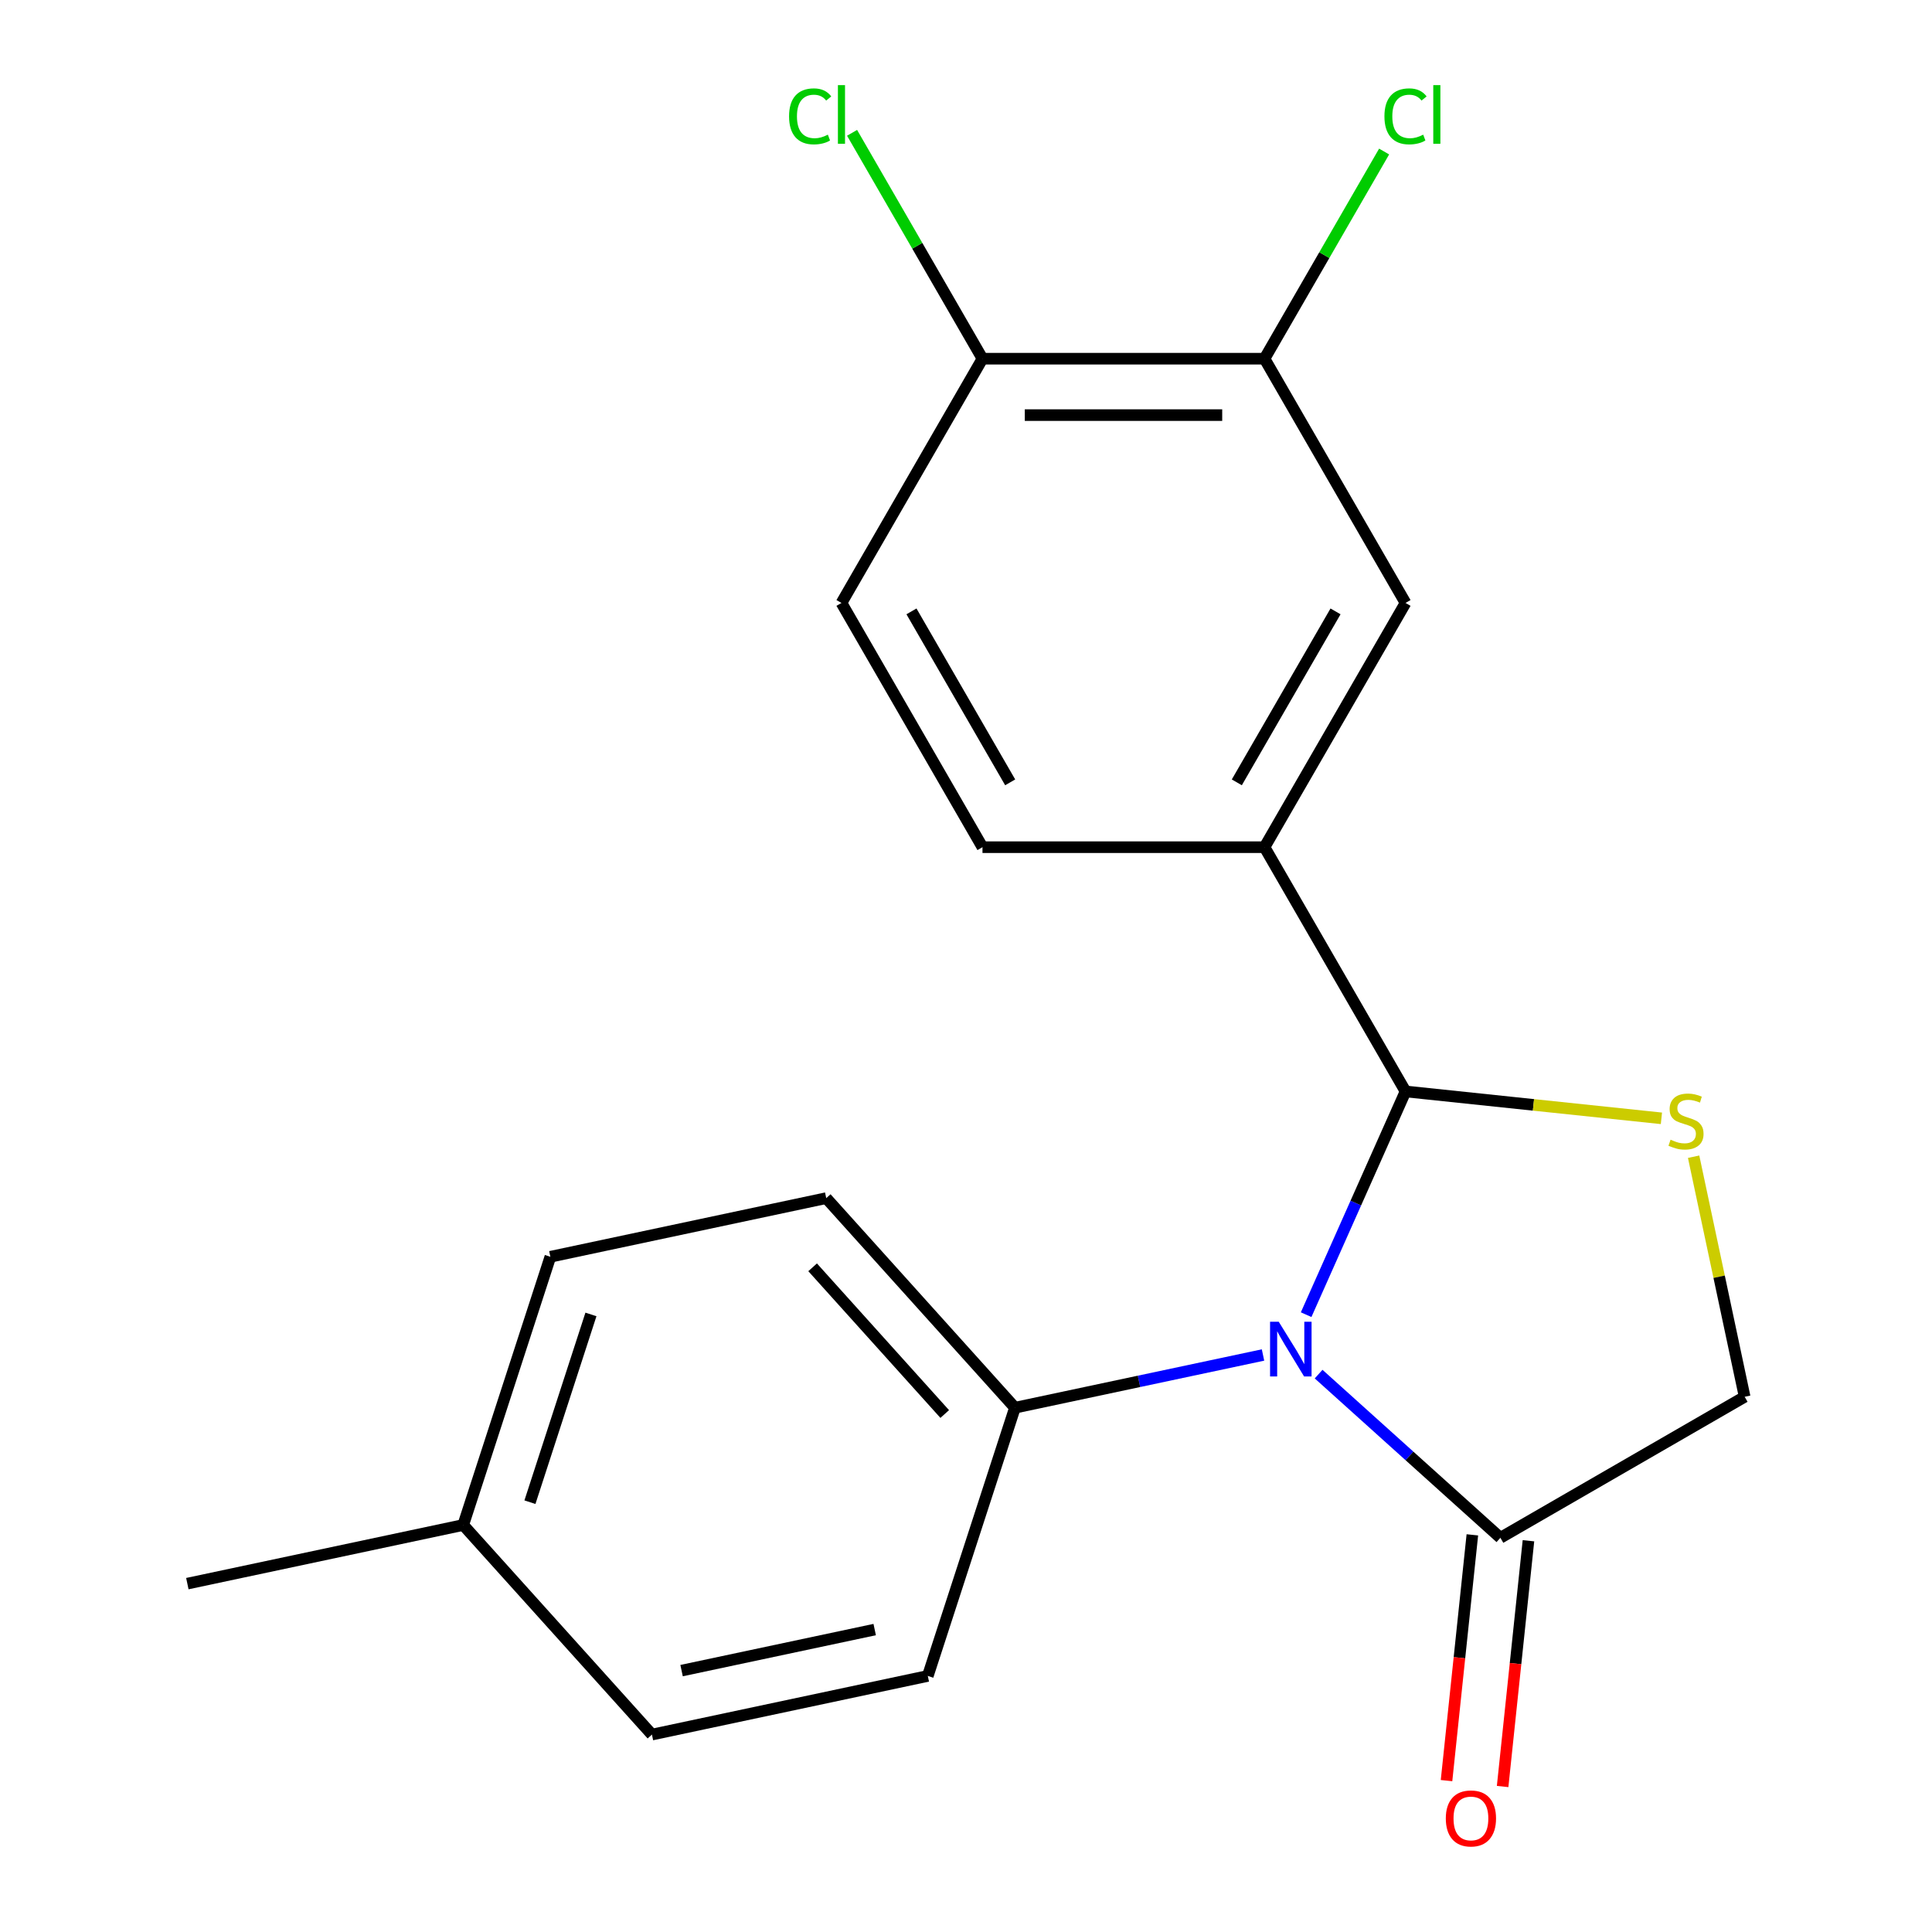 <?xml version='1.0' encoding='iso-8859-1'?>
<svg version='1.1' baseProfile='full'
              xmlns='http://www.w3.org/2000/svg'
                      xmlns:rdkit='http://www.rdkit.org/xml'
                      xmlns:xlink='http://www.w3.org/1999/xlink'
                  xml:space='preserve'
width='1000px' height='1000px' viewBox='0 0 1000 1000'>
<!-- END OF HEADER -->
<rect style='opacity:1.0;fill:#FFFFFF;stroke:none' width='1000' height='1000' x='0' y='0'> </rect>
<path class='bond-0' d='M 676.054,680.473 L 701.776,622.699' style='fill:none;fill-rule:evenodd;stroke:#0000FF;stroke-width:6px;stroke-linecap:butt;stroke-linejoin:miter;stroke-opacity:1' />
<path class='bond-0' d='M 701.776,622.699 L 727.499,564.925' style='fill:none;fill-rule:evenodd;stroke:#000000;stroke-width:6px;stroke-linecap:butt;stroke-linejoin:miter;stroke-opacity:1' />
<path class='bond-2' d='M 682.514,711.239 L 729.56,753.6' style='fill:none;fill-rule:evenodd;stroke:#0000FF;stroke-width:6px;stroke-linecap:butt;stroke-linejoin:miter;stroke-opacity:1' />
<path class='bond-2' d='M 729.56,753.6 L 776.607,795.961' style='fill:none;fill-rule:evenodd;stroke:#000000;stroke-width:6px;stroke-linecap:butt;stroke-linejoin:miter;stroke-opacity:1' />
<path class='bond-4' d='M 653.735,701.341 L 589.536,714.987' style='fill:none;fill-rule:evenodd;stroke:#0000FF;stroke-width:6px;stroke-linecap:butt;stroke-linejoin:miter;stroke-opacity:1' />
<path class='bond-4' d='M 589.536,714.987 L 525.336,728.633' style='fill:none;fill-rule:evenodd;stroke:#000000;stroke-width:6px;stroke-linecap:butt;stroke-linejoin:miter;stroke-opacity:1' />
<path class='bond-1' d='M 727.499,564.925 L 793.723,571.885' style='fill:none;fill-rule:evenodd;stroke:#000000;stroke-width:6px;stroke-linecap:butt;stroke-linejoin:miter;stroke-opacity:1' />
<path class='bond-1' d='M 793.723,571.885 L 859.948,578.846' style='fill:none;fill-rule:evenodd;stroke:#CCCC00;stroke-width:6px;stroke-linecap:butt;stroke-linejoin:miter;stroke-opacity:1' />
<path class='bond-3' d='M 727.499,564.925 L 654.51,438.504' style='fill:none;fill-rule:evenodd;stroke:#000000;stroke-width:6px;stroke-linecap:butt;stroke-linejoin:miter;stroke-opacity:1' />
<path class='bond-20' d='M 876.616,598.713 L 889.822,660.842' style='fill:none;fill-rule:evenodd;stroke:#CCCC00;stroke-width:6px;stroke-linecap:butt;stroke-linejoin:miter;stroke-opacity:1' />
<path class='bond-20' d='M 889.822,660.842 L 903.028,722.972' style='fill:none;fill-rule:evenodd;stroke:#000000;stroke-width:6px;stroke-linecap:butt;stroke-linejoin:miter;stroke-opacity:1' />
<path class='bond-7' d='M 776.607,795.961 L 903.028,722.972' style='fill:none;fill-rule:evenodd;stroke:#000000;stroke-width:6px;stroke-linecap:butt;stroke-linejoin:miter;stroke-opacity:1' />
<path class='bond-9' d='M 762.089,794.435 L 755.404,858.039' style='fill:none;fill-rule:evenodd;stroke:#000000;stroke-width:6px;stroke-linecap:butt;stroke-linejoin:miter;stroke-opacity:1' />
<path class='bond-9' d='M 755.404,858.039 L 748.719,921.644' style='fill:none;fill-rule:evenodd;stroke:#FF0000;stroke-width:6px;stroke-linecap:butt;stroke-linejoin:miter;stroke-opacity:1' />
<path class='bond-9' d='M 791.125,797.487 L 784.44,861.091' style='fill:none;fill-rule:evenodd;stroke:#000000;stroke-width:6px;stroke-linecap:butt;stroke-linejoin:miter;stroke-opacity:1' />
<path class='bond-9' d='M 784.44,861.091 L 777.755,924.695' style='fill:none;fill-rule:evenodd;stroke:#FF0000;stroke-width:6px;stroke-linecap:butt;stroke-linejoin:miter;stroke-opacity:1' />
<path class='bond-5' d='M 654.51,438.504 L 727.499,312.084' style='fill:none;fill-rule:evenodd;stroke:#000000;stroke-width:6px;stroke-linecap:butt;stroke-linejoin:miter;stroke-opacity:1' />
<path class='bond-5' d='M 640.174,404.943 L 691.266,316.449' style='fill:none;fill-rule:evenodd;stroke:#000000;stroke-width:6px;stroke-linecap:butt;stroke-linejoin:miter;stroke-opacity:1' />
<path class='bond-10' d='M 654.51,438.504 L 508.532,438.504' style='fill:none;fill-rule:evenodd;stroke:#000000;stroke-width:6px;stroke-linecap:butt;stroke-linejoin:miter;stroke-opacity:1' />
<path class='bond-12' d='M 525.336,728.633 L 427.658,620.15' style='fill:none;fill-rule:evenodd;stroke:#000000;stroke-width:6px;stroke-linecap:butt;stroke-linejoin:miter;stroke-opacity:1' />
<path class='bond-12' d='M 488.988,731.896 L 420.613,655.958' style='fill:none;fill-rule:evenodd;stroke:#000000;stroke-width:6px;stroke-linecap:butt;stroke-linejoin:miter;stroke-opacity:1' />
<path class='bond-13' d='M 525.336,728.633 L 480.227,867.466' style='fill:none;fill-rule:evenodd;stroke:#000000;stroke-width:6px;stroke-linecap:butt;stroke-linejoin:miter;stroke-opacity:1' />
<path class='bond-6' d='M 727.499,312.084 L 654.51,185.663' style='fill:none;fill-rule:evenodd;stroke:#000000;stroke-width:6px;stroke-linecap:butt;stroke-linejoin:miter;stroke-opacity:1' />
<path class='bond-14' d='M 654.51,185.663 L 685.465,132.048' style='fill:none;fill-rule:evenodd;stroke:#000000;stroke-width:6px;stroke-linecap:butt;stroke-linejoin:miter;stroke-opacity:1' />
<path class='bond-14' d='M 685.465,132.048 L 716.42,78.432' style='fill:none;fill-rule:evenodd;stroke:#00CC00;stroke-width:6px;stroke-linecap:butt;stroke-linejoin:miter;stroke-opacity:1' />
<path class='bond-22' d='M 654.51,185.663 L 508.532,185.663' style='fill:none;fill-rule:evenodd;stroke:#000000;stroke-width:6px;stroke-linecap:butt;stroke-linejoin:miter;stroke-opacity:1' />
<path class='bond-22' d='M 632.613,214.859 L 530.429,214.859' style='fill:none;fill-rule:evenodd;stroke:#000000;stroke-width:6px;stroke-linecap:butt;stroke-linejoin:miter;stroke-opacity:1' />
<path class='bond-8' d='M 508.532,185.663 L 435.543,312.084' style='fill:none;fill-rule:evenodd;stroke:#000000;stroke-width:6px;stroke-linecap:butt;stroke-linejoin:miter;stroke-opacity:1' />
<path class='bond-15' d='M 508.532,185.663 L 474.782,127.207' style='fill:none;fill-rule:evenodd;stroke:#000000;stroke-width:6px;stroke-linecap:butt;stroke-linejoin:miter;stroke-opacity:1' />
<path class='bond-15' d='M 474.782,127.207 L 441.032,68.751' style='fill:none;fill-rule:evenodd;stroke:#00CC00;stroke-width:6px;stroke-linecap:butt;stroke-linejoin:miter;stroke-opacity:1' />
<path class='bond-11' d='M 508.532,438.504 L 435.543,312.084' style='fill:none;fill-rule:evenodd;stroke:#000000;stroke-width:6px;stroke-linecap:butt;stroke-linejoin:miter;stroke-opacity:1' />
<path class='bond-11' d='M 522.868,404.943 L 471.775,316.449' style='fill:none;fill-rule:evenodd;stroke:#000000;stroke-width:6px;stroke-linecap:butt;stroke-linejoin:miter;stroke-opacity:1' />
<path class='bond-16' d='M 427.658,620.15 L 284.87,650.501' style='fill:none;fill-rule:evenodd;stroke:#000000;stroke-width:6px;stroke-linecap:butt;stroke-linejoin:miter;stroke-opacity:1' />
<path class='bond-17' d='M 480.227,867.466 L 337.439,897.817' style='fill:none;fill-rule:evenodd;stroke:#000000;stroke-width:6px;stroke-linecap:butt;stroke-linejoin:miter;stroke-opacity:1' />
<path class='bond-17' d='M 452.738,843.461 L 352.787,864.707' style='fill:none;fill-rule:evenodd;stroke:#000000;stroke-width:6px;stroke-linecap:butt;stroke-linejoin:miter;stroke-opacity:1' />
<path class='bond-21' d='M 284.87,650.501 L 239.76,789.334' style='fill:none;fill-rule:evenodd;stroke:#000000;stroke-width:6px;stroke-linecap:butt;stroke-linejoin:miter;stroke-opacity:1' />
<path class='bond-21' d='M 305.87,680.348 L 274.293,777.531' style='fill:none;fill-rule:evenodd;stroke:#000000;stroke-width:6px;stroke-linecap:butt;stroke-linejoin:miter;stroke-opacity:1' />
<path class='bond-18' d='M 337.439,897.817 L 239.76,789.334' style='fill:none;fill-rule:evenodd;stroke:#000000;stroke-width:6px;stroke-linecap:butt;stroke-linejoin:miter;stroke-opacity:1' />
<path class='bond-19' d='M 239.76,789.334 L 96.972,819.684' style='fill:none;fill-rule:evenodd;stroke:#000000;stroke-width:6px;stroke-linecap:butt;stroke-linejoin:miter;stroke-opacity:1' />
<path  class='atom-0' d='M 661.864 684.122
L 671.144 699.122
Q 672.064 700.602, 673.544 703.282
Q 675.024 705.962, 675.104 706.122
L 675.104 684.122
L 678.864 684.122
L 678.864 712.442
L 674.984 712.442
L 665.024 696.042
Q 663.864 694.122, 662.624 691.922
Q 661.424 689.722, 661.064 689.042
L 661.064 712.442
L 657.384 712.442
L 657.384 684.122
L 661.864 684.122
' fill='#0000FF'/>
<path  class='atom-2' d='M 864.677 589.904
Q 864.997 590.024, 866.317 590.584
Q 867.637 591.144, 869.077 591.504
Q 870.557 591.824, 871.997 591.824
Q 874.677 591.824, 876.237 590.544
Q 877.797 589.224, 877.797 586.944
Q 877.797 585.384, 876.997 584.424
Q 876.237 583.464, 875.037 582.944
Q 873.837 582.424, 871.837 581.824
Q 869.317 581.064, 867.797 580.344
Q 866.317 579.624, 865.237 578.104
Q 864.197 576.584, 864.197 574.024
Q 864.197 570.464, 866.597 568.264
Q 869.037 566.064, 873.837 566.064
Q 877.117 566.064, 880.837 567.624
L 879.917 570.704
Q 876.517 569.304, 873.957 569.304
Q 871.197 569.304, 869.677 570.464
Q 868.157 571.584, 868.197 573.544
Q 868.197 575.064, 868.957 575.984
Q 869.757 576.904, 870.877 577.424
Q 872.037 577.944, 873.957 578.544
Q 876.517 579.344, 878.037 580.144
Q 879.557 580.944, 880.637 582.584
Q 881.757 584.184, 881.757 586.944
Q 881.757 590.864, 879.117 592.984
Q 876.517 595.064, 872.157 595.064
Q 869.637 595.064, 867.717 594.504
Q 865.837 593.984, 863.597 593.064
L 864.677 589.904
' fill='#CCCC00'/>
<path  class='atom-10' d='M 748.348 941.219
Q 748.348 934.419, 751.708 930.619
Q 755.068 926.819, 761.348 926.819
Q 767.628 926.819, 770.988 930.619
Q 774.348 934.419, 774.348 941.219
Q 774.348 948.099, 770.948 952.019
Q 767.548 955.899, 761.348 955.899
Q 755.108 955.899, 751.708 952.019
Q 748.348 948.139, 748.348 941.219
M 761.348 952.699
Q 765.668 952.699, 767.988 949.819
Q 770.348 946.899, 770.348 941.219
Q 770.348 935.659, 767.988 932.859
Q 765.668 930.019, 761.348 930.019
Q 757.028 930.019, 754.668 932.819
Q 752.348 935.619, 752.348 941.219
Q 752.348 946.939, 754.668 949.819
Q 757.028 952.699, 761.348 952.699
' fill='#FF0000'/>
<path  class='atom-15' d='M 716.579 60.222
Q 716.579 53.182, 719.859 49.502
Q 723.179 45.782, 729.459 45.782
Q 735.299 45.782, 738.419 49.903
L 735.779 52.062
Q 733.499 49.062, 729.459 49.062
Q 725.179 49.062, 722.899 51.943
Q 720.659 54.782, 720.659 60.222
Q 720.659 65.823, 722.979 68.703
Q 725.339 71.582, 729.899 71.582
Q 733.019 71.582, 736.659 69.703
L 737.779 72.703
Q 736.299 73.662, 734.059 74.222
Q 731.819 74.782, 729.339 74.782
Q 723.179 74.782, 719.859 71.022
Q 716.579 67.263, 716.579 60.222
' fill='#00CC00'/>
<path  class='atom-15' d='M 741.859 44.062
L 745.539 44.062
L 745.539 74.422
L 741.859 74.422
L 741.859 44.062
' fill='#00CC00'/>
<path  class='atom-16' d='M 408.423 60.222
Q 408.423 53.182, 411.703 49.502
Q 415.023 45.782, 421.303 45.782
Q 427.143 45.782, 430.263 49.903
L 427.623 52.062
Q 425.343 49.062, 421.303 49.062
Q 417.023 49.062, 414.743 51.943
Q 412.503 54.782, 412.503 60.222
Q 412.503 65.823, 414.823 68.703
Q 417.183 71.582, 421.743 71.582
Q 424.863 71.582, 428.503 69.703
L 429.623 72.703
Q 428.143 73.662, 425.903 74.222
Q 423.663 74.782, 421.183 74.782
Q 415.023 74.782, 411.703 71.022
Q 408.423 67.263, 408.423 60.222
' fill='#00CC00'/>
<path  class='atom-16' d='M 433.703 44.062
L 437.383 44.062
L 437.383 74.422
L 433.703 74.422
L 433.703 44.062
' fill='#00CC00'/>
</svg>
